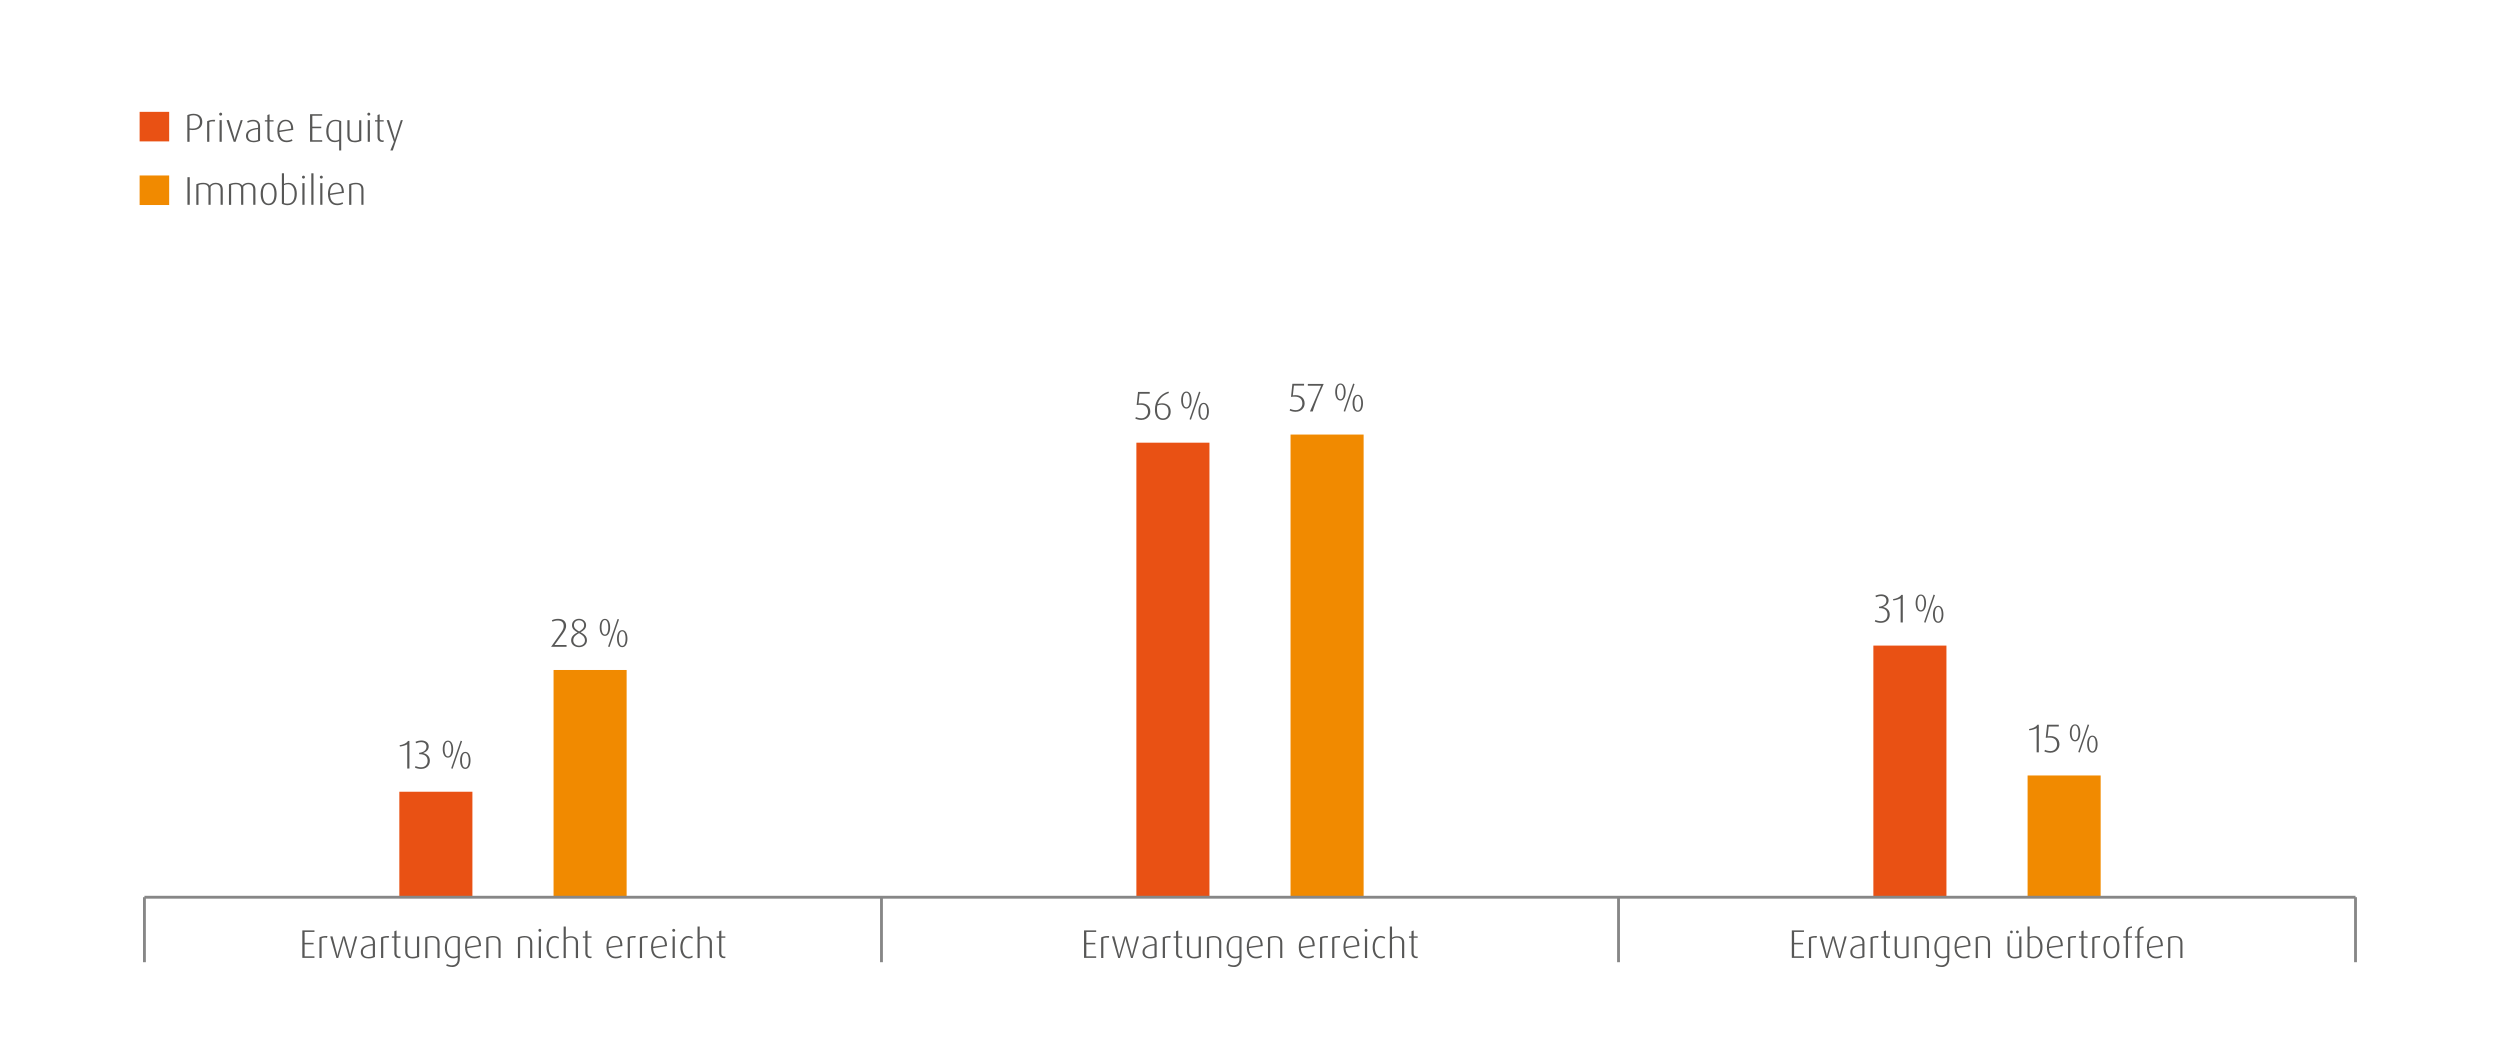 <?xml version="1.0" encoding="UTF-8"?>
<svg id="Investorensicht" xmlns="http://www.w3.org/2000/svg" viewBox="0 0 436.54 181.42">
  <defs>
    <style>
      .cls-1, .cls-2, .cls-3, .cls-4 {
        stroke-width: 0px;
      }

      .cls-1, .cls-5 {
        fill: none;
      }

      .cls-2 {
        fill: #f18a00;
      }

      .cls-3 {
        fill: #e95114;
      }

      .cls-5 {
        stroke: #878787;
        stroke-linejoin: round;
        stroke-width: .5px;
      }

      .cls-4 {
        fill: #575756;
      }
    </style>
  </defs>
  <g id="_01-Zufriedenheit" data-name="01-Zufriedenheit">
    <g>
      <rect class="cls-3" x="69.73" y="138.25" width="12.76" height="18.43"/>
      <rect class="cls-2" x="96.66" y="116.99" width="12.76" height="39.69"/>
    </g>
    <g>
      <rect class="cls-3" x="198.43" y="77.3" width="12.76" height="79.37"/>
      <rect class="cls-2" x="225.35" y="75.88" width="12.76" height="80.79"/>
    </g>
    <g>
      <rect class="cls-3" x="327.12" y="112.73" width="12.76" height="43.94"/>
      <rect class="cls-2" x="354.05" y="135.41" width="12.76" height="21.26"/>
    </g>
    <line class="cls-5" x1="25.22" y1="156.67" x2="411.31" y2="156.67"/>
    <line class="cls-5" x1="25.22" y1="156.67" x2="25.22" y2="168.01"/>
    <line class="cls-5" x1="153.92" y1="156.67" x2="153.92" y2="168.01"/>
    <line class="cls-5" x1="282.62" y1="156.67" x2="282.62" y2="168.01"/>
    <line class="cls-5" x1="411.31" y1="156.67" x2="411.31" y2="168.01"/>
    <g>
      <path class="cls-4" d="m52.79,167.28v-4.82h2.12v.27h-1.72v1.9h1.56v.27h-1.56v2.09h1.72v.27h-2.12Z"/>
      <path class="cls-4" d="m57.09,163.77c-.11-.04-.24-.05-.38-.05-.19,0-.38.04-.55.12v3.44h-.38v-3.59c.31-.15.69-.25,1.16-.25.11,0,.18,0,.25.01l-.1.32Z"/>
      <path class="cls-4" d="m61.28,167.28h-.3l-.88-3.03c-.04-.12-.06-.27-.08-.41h-.01c-.02.15-.05.3-.08.41l-.88,3.03h-.3l-1.09-3.77h.4l.77,2.98c.04.16.06.29.08.42h.01c.02-.12.05-.27.09-.42l.86-2.98h.34l.85,2.98c.04.15.06.27.08.42h.01c.02-.15.04-.26.08-.42l.78-2.98h.36l-1.09,3.77Z"/>
      <path class="cls-4" d="m64.32,167.35c-.82,0-1.32-.39-1.32-1.12,0-.9.86-1.27,2.11-1.39v-.26c0-.6-.3-.87-.88-.87-.32,0-.65.1-.91.25l-.1-.25c.29-.16.67-.27,1.02-.27.77,0,1.23.39,1.23,1.15v2.51c-.29.15-.71.26-1.14.26Zm.78-2.28c-1.08.13-1.74.41-1.74,1.16,0,.56.34.88,1,.88.27,0,.56-.06.74-.15v-1.89Z"/>
      <path class="cls-4" d="m67.85,163.77c-.11-.04-.24-.05-.38-.05-.19,0-.39.04-.55.12v3.44h-.38v-3.59c.31-.15.69-.25,1.16-.25.1,0,.18,0,.25.01l-.11.32Z"/>
      <path class="cls-4" d="m69.66,167.3c-.45,0-.8-.29-.8-.86v-2.7h-.44v-.23h.44v-.9l.38-.14v1.04h.7v.23h-.7v2.7c0,.37.18.6.53.6.06,0,.13,0,.17-.02v.25c-.08.03-.18.04-.28.04Z"/>
      <path class="cls-4" d="m72.01,167.35c-.81,0-1.25-.38-1.25-1.18v-2.66h.38v2.66c0,.6.27.92.88.92.28,0,.6-.06.79-.15v-3.42h.38v3.56c-.25.15-.73.28-1.17.28Z"/>
      <path class="cls-4" d="m76.38,167.28v-2.63c0-.65-.26-.96-.97-.96-.3,0-.55.05-.78.15v3.45h-.38v-3.59c.32-.15.74-.26,1.16-.26.93,0,1.34.42,1.34,1.21v2.63h-.38Z"/>
      <path class="cls-4" d="m78.94,168.85c-.39,0-.79-.1-1.04-.25l.14-.26c.2.12.54.22.85.22.74,0,1.04-.48,1.04-1.12v-.29c-.18.11-.46.19-.8.19-.9,0-1.45-.73-1.45-1.88s.55-2.02,1.6-2.02c.41,0,.78.1,1.01.25v3.7c0,.89-.48,1.47-1.34,1.47Zm.98-5.05c-.17-.08-.4-.13-.64-.13-.86,0-1.23.72-1.23,1.77s.36,1.62,1.17,1.62c.28,0,.53-.08.7-.18v-3.09Z"/>
      <path class="cls-4" d="m81.57,165.57c.05.9.46,1.49,1.27,1.49.34,0,.7-.1.9-.23l.12.26c-.22.14-.63.26-1.03.26-1.02,0-1.62-.7-1.62-1.97,0-1.18.53-1.95,1.43-1.95.83,0,1.35.54,1.35,1.77l-2.42.37Zm1.07-1.88c-.71,0-1.08.67-1.08,1.63l2.06-.31c-.01-.84-.32-1.32-.98-1.32Z"/>
      <path class="cls-4" d="m87.04,167.28v-2.63c0-.65-.26-.96-.97-.96-.3,0-.55.05-.78.15v3.45h-.38v-3.59c.32-.15.74-.26,1.16-.26.93,0,1.34.42,1.34,1.21v2.63h-.38Z"/>
      <path class="cls-4" d="m92.57,167.28v-2.63c0-.65-.26-.96-.97-.96-.3,0-.55.05-.78.15v3.45h-.38v-3.59c.32-.15.74-.26,1.16-.26.93,0,1.34.42,1.34,1.21v2.63h-.38Z"/>
      <path class="cls-4" d="m94.27,162.71c-.14,0-.26-.12-.26-.26s.12-.26.26-.26.26.12.26.26-.12.26-.26.26Zm-.19,4.57v-3.77h.38v3.77h-.38Z"/>
      <path class="cls-4" d="m96.82,167.35c-.9,0-1.39-.84-1.39-1.96s.5-1.95,1.39-1.95c.32,0,.61.09.79.24l-.1.24c-.16-.12-.41-.2-.66-.2-.68,0-1.04.75-1.04,1.67s.36,1.68,1.04,1.68c.25,0,.49-.08.65-.2l.11.25c-.18.15-.47.24-.79.24Z"/>
      <path class="cls-4" d="m100.55,167.28v-2.7c0-.43-.19-.85-.87-.85-.32,0-.62.09-.88.25v3.31h-.38v-5.5h.38v1.95c.24-.15.55-.26.9-.26.96,0,1.23.6,1.23,1.09v2.72h-.38Z"/>
      <path class="cls-4" d="m103.01,167.3c-.45,0-.8-.29-.8-.86v-2.7h-.44v-.23h.44v-.9l.38-.14v1.04h.7v.23h-.7v2.7c0,.37.17.6.53.6.06,0,.13,0,.17-.02v.25c-.08.03-.18.04-.28.04Z"/>
      <path class="cls-4" d="m106.26,165.57c.05.9.46,1.49,1.27,1.49.34,0,.7-.1.9-.23l.12.26c-.22.14-.63.26-1.03.26-1.02,0-1.62-.7-1.62-1.97,0-1.18.53-1.95,1.43-1.95.83,0,1.35.54,1.35,1.77l-2.42.37Zm1.07-1.88c-.71,0-1.08.67-1.08,1.63l2.06-.31c-.01-.84-.32-1.32-.98-1.32Z"/>
      <path class="cls-4" d="m110.92,163.77c-.11-.04-.24-.05-.38-.05-.19,0-.38.04-.55.12v3.44h-.38v-3.59c.31-.15.69-.25,1.16-.25.11,0,.18,0,.25.01l-.1.32Z"/>
      <path class="cls-4" d="m113.04,163.77c-.11-.04-.24-.05-.38-.05-.19,0-.38.04-.55.12v3.44h-.38v-3.59c.31-.15.69-.25,1.16-.25.11,0,.18,0,.25.01l-.1.32Z"/>
      <path class="cls-4" d="m114.05,165.57c.05.9.46,1.49,1.27,1.49.34,0,.7-.1.9-.23l.12.26c-.22.14-.63.26-1.03.26-1.02,0-1.62-.7-1.62-1.97,0-1.18.53-1.95,1.43-1.95.83,0,1.35.54,1.35,1.77l-2.42.37Zm1.07-1.88c-.71,0-1.08.67-1.08,1.63l2.06-.31c-.01-.84-.32-1.32-.98-1.32Z"/>
      <path class="cls-4" d="m117.64,162.71c-.14,0-.26-.12-.26-.26s.12-.26.26-.26.26.12.26.26-.12.26-.26.26Zm-.19,4.57v-3.77h.38v3.77h-.38Z"/>
      <path class="cls-4" d="m120.19,167.35c-.9,0-1.39-.84-1.39-1.96s.5-1.95,1.39-1.95c.32,0,.61.09.79.24l-.1.24c-.16-.12-.41-.2-.66-.2-.68,0-1.04.75-1.04,1.67s.36,1.68,1.04,1.68c.25,0,.49-.08.65-.2l.11.25c-.18.15-.47.24-.79.24Z"/>
      <path class="cls-4" d="m123.93,167.28v-2.7c0-.43-.19-.85-.87-.85-.32,0-.62.09-.88.25v3.31h-.38v-5.5h.38v1.95c.24-.15.55-.26.9-.26.96,0,1.23.6,1.23,1.09v2.72h-.38Z"/>
      <path class="cls-4" d="m126.38,167.3c-.45,0-.8-.29-.8-.86v-2.7h-.44v-.23h.44v-.9l.38-.14v1.04h.7v.23h-.7v2.7c0,.37.17.6.53.6.06,0,.13,0,.17-.02v.25c-.08.03-.18.04-.28.04Z"/>
    </g>
    <g>
      <path class="cls-4" d="m189.29,167.28v-4.82h2.12v.27h-1.72v1.9h1.56v.27h-1.56v2.09h1.72v.27h-2.12Z"/>
      <path class="cls-4" d="m193.59,163.77c-.11-.04-.24-.05-.38-.05-.19,0-.39.04-.55.12v3.44h-.38v-3.59c.31-.15.69-.25,1.16-.25.11,0,.18,0,.25.01l-.1.32Z"/>
      <path class="cls-4" d="m197.79,167.28h-.3l-.88-3.03c-.04-.12-.06-.27-.08-.41h-.01c-.02.15-.05.3-.08.41l-.88,3.03h-.3l-1.09-3.77h.4l.77,2.98c.04.16.06.29.08.42h.01c.02-.12.05-.27.09-.42l.86-2.98h.34l.85,2.98c.04.15.06.27.08.42h.01c.02-.15.04-.26.08-.42l.78-2.98h.36l-1.09,3.77Z"/>
      <path class="cls-4" d="m200.82,167.35c-.82,0-1.32-.39-1.32-1.12,0-.9.86-1.27,2.11-1.39v-.26c0-.6-.3-.87-.88-.87-.32,0-.65.1-.91.25l-.1-.25c.29-.16.67-.27,1.02-.27.77,0,1.23.39,1.23,1.15v2.51c-.29.15-.71.26-1.14.26Zm.78-2.28c-1.08.13-1.74.41-1.74,1.16,0,.56.34.88,1,.88.27,0,.56-.06.73-.15v-1.89Z"/>
      <path class="cls-4" d="m204.35,163.77c-.11-.04-.24-.05-.38-.05-.19,0-.39.04-.55.12v3.44h-.38v-3.59c.31-.15.69-.25,1.16-.25.11,0,.18,0,.25.01l-.11.32Z"/>
      <path class="cls-4" d="m206.16,167.3c-.45,0-.8-.29-.8-.86v-2.7h-.44v-.23h.44v-.9l.38-.14v1.04h.7v.23h-.7v2.7c0,.37.18.6.53.6.06,0,.13,0,.18-.02v.25c-.08.03-.18.04-.28.04Z"/>
      <path class="cls-4" d="m208.51,167.35c-.81,0-1.25-.38-1.25-1.18v-2.66h.38v2.66c0,.6.27.92.88.92.28,0,.6-.06.79-.15v-3.42h.38v3.56c-.25.15-.73.28-1.17.28Z"/>
      <path class="cls-4" d="m212.88,167.28v-2.63c0-.65-.26-.96-.97-.96-.3,0-.55.05-.78.15v3.45h-.38v-3.59c.32-.15.74-.26,1.16-.26.93,0,1.34.42,1.34,1.21v2.63h-.38Z"/>
      <path class="cls-4" d="m215.44,168.85c-.39,0-.79-.1-1.04-.25l.14-.26c.2.12.54.22.85.22.74,0,1.04-.48,1.04-1.12v-.29c-.18.11-.46.19-.8.19-.9,0-1.45-.73-1.45-1.88s.55-2.02,1.6-2.02c.41,0,.78.1,1.01.25v3.7c0,.89-.48,1.47-1.34,1.47Zm.98-5.05c-.17-.08-.4-.13-.64-.13-.86,0-1.23.72-1.23,1.77s.36,1.62,1.17,1.62c.28,0,.53-.08.7-.18v-3.09Z"/>
      <path class="cls-4" d="m218.07,165.57c.05.9.46,1.49,1.27,1.49.34,0,.7-.1.9-.23l.12.26c-.22.14-.63.26-1.03.26-1.02,0-1.62-.7-1.62-1.97,0-1.18.53-1.95,1.43-1.95.83,0,1.35.54,1.35,1.77l-2.42.37Zm1.07-1.88c-.71,0-1.08.67-1.08,1.63l2.06-.31c-.01-.84-.31-1.32-.98-1.32Z"/>
      <path class="cls-4" d="m223.54,167.28v-2.63c0-.65-.26-.96-.97-.96-.3,0-.55.05-.78.15v3.45h-.38v-3.59c.32-.15.74-.26,1.16-.26.93,0,1.34.42,1.34,1.21v2.63h-.38Z"/>
      <path class="cls-4" d="m227.15,165.57c.05.9.46,1.49,1.27,1.49.34,0,.7-.1.9-.23l.12.26c-.22.14-.63.26-1.03.26-1.02,0-1.62-.7-1.62-1.97,0-1.18.53-1.95,1.43-1.95.83,0,1.35.54,1.35,1.77l-2.42.37Zm1.07-1.88c-.71,0-1.08.67-1.08,1.63l2.06-.31c-.01-.84-.31-1.32-.98-1.32Z"/>
      <path class="cls-4" d="m231.81,163.77c-.11-.04-.24-.05-.38-.05-.19,0-.38.04-.55.12v3.44h-.38v-3.59c.31-.15.69-.25,1.16-.25.1,0,.18,0,.25.01l-.11.32Z"/>
      <path class="cls-4" d="m233.93,163.77c-.11-.04-.24-.05-.38-.05-.19,0-.38.04-.55.12v3.44h-.38v-3.59c.31-.15.69-.25,1.16-.25.1,0,.18,0,.25.01l-.11.32Z"/>
      <path class="cls-4" d="m234.95,165.57c.05.9.46,1.49,1.27,1.49.34,0,.7-.1.9-.23l.12.26c-.22.14-.63.26-1.03.26-1.02,0-1.62-.7-1.62-1.97,0-1.18.53-1.95,1.43-1.95.83,0,1.35.54,1.35,1.77l-2.42.37Zm1.07-1.88c-.71,0-1.08.67-1.08,1.63l2.06-.31c-.01-.84-.31-1.32-.98-1.32Z"/>
      <path class="cls-4" d="m238.53,162.71c-.14,0-.26-.12-.26-.26s.12-.26.26-.26.26.12.26.26-.12.26-.26.26Zm-.19,4.57v-3.77h.38v3.77h-.38Z"/>
      <path class="cls-4" d="m241.08,167.35c-.9,0-1.39-.84-1.39-1.96s.5-1.95,1.39-1.95c.32,0,.61.09.79.24l-.11.24c-.16-.12-.41-.2-.66-.2-.68,0-1.04.75-1.04,1.67s.37,1.68,1.04,1.68c.25,0,.49-.08.65-.2l.11.25c-.18.15-.47.24-.79.24Z"/>
      <path class="cls-4" d="m244.82,167.28v-2.7c0-.43-.19-.85-.87-.85-.32,0-.62.09-.88.25v3.31h-.38v-5.5h.38v1.95c.24-.15.55-.26.9-.26.96,0,1.23.6,1.23,1.09v2.72h-.38Z"/>
      <path class="cls-4" d="m247.27,167.3c-.45,0-.8-.29-.8-.86v-2.7h-.44v-.23h.44v-.9l.38-.14v1.04h.7v.23h-.7v2.7c0,.37.17.6.53.6.06,0,.13,0,.17-.02v.25c-.08.03-.18.04-.28.04Z"/>
    </g>
    <g>
      <path class="cls-4" d="m312.88,167.28v-4.82h2.12v.27h-1.72v1.9h1.56v.27h-1.56v2.09h1.72v.27h-2.12Z"/>
      <path class="cls-4" d="m317.18,163.77c-.11-.04-.24-.05-.38-.05-.19,0-.38.04-.55.12v3.44h-.38v-3.59c.31-.15.69-.25,1.16-.25.11,0,.18,0,.25.01l-.1.32Z"/>
      <path class="cls-4" d="m321.37,167.28h-.3l-.88-3.03c-.04-.12-.06-.27-.08-.41h-.01c-.02.15-.05.3-.08.41l-.88,3.03h-.3l-1.09-3.77h.4l.77,2.98c.04.16.06.29.08.42h.01c.02-.12.05-.27.09-.42l.86-2.98h.34l.85,2.98c.04.15.06.27.08.42h.01c.02-.15.04-.26.08-.42l.78-2.98h.36l-1.09,3.77Z"/>
      <path class="cls-4" d="m324.41,167.35c-.82,0-1.32-.39-1.32-1.12,0-.9.86-1.27,2.11-1.39v-.26c0-.6-.3-.87-.88-.87-.32,0-.65.1-.91.25l-.1-.25c.29-.16.67-.27,1.02-.27.77,0,1.23.39,1.23,1.15v2.51c-.29.15-.71.26-1.14.26Zm.78-2.28c-1.08.13-1.74.41-1.74,1.16,0,.56.34.88,1,.88.27,0,.56-.06.74-.15v-1.89Z"/>
      <path class="cls-4" d="m327.94,163.77c-.11-.04-.24-.05-.38-.05-.19,0-.39.04-.55.12v3.44h-.38v-3.59c.31-.15.69-.25,1.16-.25.1,0,.18,0,.25.01l-.11.32Z"/>
      <path class="cls-4" d="m329.75,167.3c-.45,0-.8-.29-.8-.86v-2.7h-.44v-.23h.44v-.9l.38-.14v1.04h.7v.23h-.7v2.7c0,.37.18.6.53.6.06,0,.13,0,.17-.02v.25c-.08.03-.18.04-.28.04Z"/>
      <path class="cls-4" d="m332.09,167.35c-.81,0-1.25-.38-1.25-1.18v-2.66h.38v2.66c0,.6.27.92.88.92.28,0,.6-.06.79-.15v-3.42h.38v3.56c-.25.15-.73.28-1.17.28Z"/>
      <path class="cls-4" d="m336.46,167.28v-2.63c0-.65-.26-.96-.97-.96-.3,0-.55.05-.78.15v3.45h-.38v-3.59c.32-.15.74-.26,1.16-.26.93,0,1.34.42,1.34,1.21v2.63h-.38Z"/>
      <path class="cls-4" d="m339.03,168.85c-.39,0-.79-.1-1.04-.25l.14-.26c.2.12.54.22.85.22.74,0,1.04-.48,1.04-1.12v-.29c-.18.11-.46.19-.8.19-.9,0-1.45-.73-1.45-1.88s.55-2.02,1.6-2.02c.41,0,.78.1,1.01.25v3.7c0,.89-.48,1.47-1.34,1.47Zm.98-5.05c-.17-.08-.4-.13-.64-.13-.86,0-1.23.72-1.23,1.77s.36,1.62,1.17,1.62c.28,0,.53-.08.7-.18v-3.09Z"/>
      <path class="cls-4" d="m341.66,165.57c.05.9.46,1.49,1.27,1.49.34,0,.7-.1.9-.23l.12.26c-.22.14-.63.26-1.03.26-1.02,0-1.62-.7-1.62-1.97,0-1.18.53-1.95,1.43-1.95.83,0,1.35.54,1.35,1.77l-2.42.37Zm1.07-1.88c-.71,0-1.08.67-1.08,1.63l2.06-.31c-.01-.84-.31-1.32-.98-1.32Z"/>
      <path class="cls-4" d="m347.12,167.28v-2.63c0-.65-.26-.96-.97-.96-.3,0-.55.05-.78.15v3.45h-.38v-3.59c.32-.15.74-.26,1.16-.26.93,0,1.34.42,1.34,1.21v2.63h-.38Z"/>
      <path class="cls-4" d="m351.79,167.35c-.81,0-1.25-.38-1.25-1.18v-2.66h.38v2.66c0,.6.27.92.88.92.28,0,.6-.06.79-.15v-3.42h.38v3.56c-.25.15-.73.28-1.17.28Zm-.56-4.38c-.13,0-.24-.1-.24-.24s.11-.24.24-.24.24.1.24.24-.11.24-.24.24Zm1.04,0c-.13,0-.24-.1-.24-.24s.1-.24.24-.24.24.1.24.24-.1.24-.24.24Z"/>
      <path class="cls-4" d="m355.04,167.35c-.39,0-.79-.12-1-.26v-5.31h.37v1.85c.24-.13.51-.18.81-.18.85,0,1.44.74,1.44,1.9s-.55,2-1.61,2Zm.08-3.66c-.26,0-.5.06-.71.17v3.11c.17.08.41.11.63.11.89,0,1.23-.74,1.23-1.74s-.43-1.65-1.16-1.65Z"/>
      <path class="cls-4" d="m357.78,165.57c.05.9.46,1.49,1.27,1.49.34,0,.7-.1.9-.23l.12.26c-.22.14-.63.26-1.03.26-1.02,0-1.62-.7-1.62-1.97,0-1.18.53-1.95,1.43-1.95.83,0,1.35.54,1.35,1.77l-2.42.37Zm1.07-1.88c-.71,0-1.08.67-1.08,1.63l2.06-.31c-.01-.84-.31-1.32-.98-1.32Z"/>
      <path class="cls-4" d="m362.43,163.77c-.11-.04-.24-.05-.38-.05-.19,0-.39.04-.55.12v3.44h-.38v-3.59c.31-.15.69-.25,1.16-.25.1,0,.18,0,.25.01l-.11.32Z"/>
      <path class="cls-4" d="m364.25,167.3c-.45,0-.8-.29-.8-.86v-2.7h-.44v-.23h.44v-.9l.38-.14v1.04h.7v.23h-.7v2.7c0,.37.18.6.53.6.06,0,.13,0,.17-.02v.25c-.08.03-.18.04-.28.04Z"/>
      <path class="cls-4" d="m366.65,163.77c-.11-.04-.24-.05-.38-.05-.19,0-.39.04-.55.12v3.44h-.38v-3.59c.31-.15.69-.25,1.16-.25.1,0,.18,0,.25.01l-.11.32Z"/>
      <path class="cls-4" d="m368.69,167.35c-.97,0-1.39-.83-1.39-1.96s.42-1.95,1.39-1.95,1.39.83,1.39,1.95-.42,1.96-1.39,1.96Zm0-3.66c-.76,0-1.01.79-1.01,1.69s.25,1.7,1.01,1.7,1.01-.81,1.01-1.7-.25-1.69-1.01-1.69Z"/>
      <path class="cls-4" d="m371.58,163.73v3.54h-.38v-3.54h-.44v-.23h.44v-.61c0-.64.34-1.11,1.04-1.11h.04v.25c-.52,0-.7.34-.7.85v.62h.7v.23h-.7Z"/>
      <path class="cls-4" d="m373.6,163.73v3.54h-.38v-3.54h-.44v-.23h.44v-.61c0-.64.34-1.11,1.04-1.11h.04v.25c-.52,0-.7.34-.7.85v.62h.7v.23h-.7Z"/>
      <path class="cls-4" d="m375.25,165.57c.05.9.46,1.49,1.27,1.49.34,0,.7-.1.9-.23l.12.26c-.22.14-.63.26-1.03.26-1.02,0-1.62-.7-1.62-1.97,0-1.18.53-1.95,1.43-1.95.83,0,1.35.54,1.35,1.77l-2.42.37Zm1.07-1.88c-.71,0-1.08.67-1.08,1.63l2.06-.31c-.01-.84-.31-1.32-.98-1.32Z"/>
      <path class="cls-4" d="m380.72,167.28v-2.63c0-.65-.26-.96-.97-.96-.3,0-.55.05-.78.15v3.45h-.38v-3.59c.32-.15.74-.26,1.16-.26.93,0,1.34.42,1.34,1.21v2.63h-.38Z"/>
    </g>
    <g>
      <path class="cls-4" d="m33.65,22.71c-.19,0-.38-.02-.55-.05v2.1h-.39v-4.64c.29-.15.68-.25,1.07-.25,1.04,0,1.54.57,1.54,1.42,0,.77-.49,1.42-1.67,1.42Zm.13-2.58c-.25,0-.5.05-.68.12v2.16c.16.03.36.04.55.04.95,0,1.27-.54,1.27-1.18,0-.69-.34-1.14-1.15-1.14Z"/>
      <path class="cls-4" d="m37.48,21.25c-.11-.04-.24-.05-.38-.05-.19,0-.39.04-.55.12v3.44h-.38v-3.59c.31-.15.69-.25,1.16-.25.1,0,.18,0,.25.01l-.11.32Z"/>
      <path class="cls-4" d="m38.53,20.19c-.14,0-.26-.12-.26-.26s.12-.26.26-.26.26.12.26.26-.12.26-.26.26Zm-.19,4.57v-3.78h.38v3.78h-.38Z"/>
      <path class="cls-4" d="m41.12,24.76h-.31l-1.25-3.78h.41l.91,2.96c.05.15.08.32.1.43h.01c.01-.12.06-.31.1-.43l.94-2.96h.35l-1.25,3.78Z"/>
      <path class="cls-4" d="m44.27,24.83c-.82,0-1.32-.39-1.32-1.12,0-.9.86-1.27,2.11-1.39v-.26c0-.59-.3-.87-.88-.87-.31,0-.65.1-.91.25l-.11-.25c.29-.16.67-.27,1.02-.27.77,0,1.23.39,1.23,1.15v2.51c-.29.15-.71.26-1.14.26Zm.78-2.28c-1.08.13-1.74.41-1.74,1.16,0,.56.34.88,1,.88.27,0,.56-.06.74-.15v-1.89Z"/>
      <path class="cls-4" d="m47.49,24.78c-.45,0-.8-.29-.8-.86v-2.7h-.44v-.23h.44v-.9l.38-.14v1.04h.7v.23h-.7v2.7c0,.37.17.6.53.6.06,0,.13,0,.17-.02v.25c-.08.03-.18.04-.28.04Z"/>
      <path class="cls-4" d="m48.79,23.05c.05.9.46,1.49,1.27,1.49.34,0,.7-.1.9-.23l.12.26c-.22.14-.63.26-1.03.26-1.02,0-1.62-.7-1.62-1.97,0-1.18.53-1.95,1.43-1.95.83,0,1.35.54,1.35,1.77l-2.42.37Zm1.07-1.88c-.71,0-1.08.67-1.08,1.63l2.06-.32c-.01-.84-.32-1.32-.98-1.32Z"/>
      <path class="cls-4" d="m54.14,24.76v-4.82h2.12v.27h-1.72v1.91h1.56v.27h-1.56v2.09h1.72v.27h-2.12Z"/>
      <path class="cls-4" d="m59.22,26.27v-1.64c-.18.11-.46.19-.8.19-.9,0-1.45-.73-1.45-1.88s.55-2.02,1.6-2.02c.41,0,.78.11,1.01.25v5.1h-.36Zm0-4.98c-.17-.08-.4-.13-.64-.13-.86,0-1.23.72-1.23,1.77s.36,1.62,1.17,1.62c.28,0,.53-.08.7-.18v-3.09Z"/>
      <path class="cls-4" d="m61.91,24.83c-.81,0-1.25-.38-1.25-1.18v-2.66h.38v2.66c0,.6.27.92.88.92.28,0,.6-.06.79-.15v-3.42h.38v3.57c-.25.15-.73.28-1.17.28Z"/>
      <path class="cls-4" d="m64.4,20.19c-.14,0-.26-.12-.26-.26s.12-.26.26-.26.26.12.26.26-.12.26-.26.26Zm-.19,4.57v-3.78h.38v3.78h-.38Z"/>
      <path class="cls-4" d="m66.72,24.78c-.45,0-.8-.29-.8-.86v-2.7h-.44v-.23h.44v-.9l.38-.14v1.04h.7v.23h-.7v2.7c0,.37.18.6.53.6.06,0,.13,0,.17-.02v.25c-.08.03-.18.04-.28.04Z"/>
      <path class="cls-4" d="m68.58,26.27h-.42l.63-1.51-1.27-3.78h.41l.92,2.98c.06.17.08.36.09.42h.01c.02-.1.06-.26.11-.42l.93-2.98h.35l-1.75,5.28Z"/>
      <path class="cls-4" d="m32.73,35.76v-4.82h.4v4.82h-.4Z"/>
      <path class="cls-4" d="m38.52,35.76v-2.66c0-.56-.25-.93-.88-.93-.36,0-.65.17-.86.43v3.16h-.38v-2.79c0-.48-.27-.8-.91-.8-.34,0-.59.04-.83.15v3.45h-.38v-3.59c.33-.15.74-.26,1.21-.26.57,0,.88.17,1.11.48.23-.29.61-.48,1.04-.48.88,0,1.26.47,1.26,1.18v2.66h-.38Z"/>
      <path class="cls-4" d="m44.22,35.76v-2.66c0-.56-.25-.93-.88-.93-.36,0-.65.17-.86.43v3.16h-.38v-2.79c0-.48-.27-.8-.91-.8-.34,0-.59.04-.83.15v3.45h-.38v-3.59c.33-.15.74-.26,1.21-.26.57,0,.88.17,1.11.48.23-.29.61-.48,1.04-.48.88,0,1.26.47,1.26,1.18v2.66h-.38Z"/>
      <path class="cls-4" d="m46.91,35.83c-.97,0-1.39-.83-1.39-1.96s.42-1.95,1.39-1.95,1.39.83,1.39,1.95-.42,1.96-1.39,1.96Zm0-3.66c-.76,0-1.01.79-1.01,1.69s.25,1.7,1.01,1.7,1.01-.81,1.01-1.7-.25-1.69-1.01-1.69Z"/>
      <path class="cls-4" d="m50.22,35.83c-.39,0-.78-.12-1-.26v-5.31h.37v1.85c.24-.13.51-.18.8-.18.85,0,1.44.74,1.44,1.9s-.55,2-1.61,2Zm.08-3.66c-.26,0-.5.06-.71.17v3.11c.17.08.41.11.63.11.89,0,1.23-.74,1.23-1.74s-.43-1.65-1.16-1.65Z"/>
      <path class="cls-4" d="m52.99,31.19c-.14,0-.26-.12-.26-.26s.12-.26.26-.26.26.12.26.26-.12.26-.26.26Zm-.19,4.57v-3.78h.38v3.78h-.38Z"/>
      <path class="cls-4" d="m54.36,35.76v-5.5h.38v5.5h-.38Z"/>
      <path class="cls-4" d="m56.11,31.19c-.14,0-.26-.12-.26-.26s.12-.26.26-.26.26.12.26.26-.12.26-.26.26Zm-.19,4.57v-3.78h.38v3.78h-.38Z"/>
      <path class="cls-4" d="m57.63,34.05c.05.9.46,1.49,1.27,1.49.34,0,.7-.1.9-.23l.12.26c-.22.14-.63.26-1.03.26-1.02,0-1.62-.7-1.62-1.97,0-1.18.53-1.95,1.43-1.95.83,0,1.35.54,1.35,1.77l-2.42.37Zm1.07-1.88c-.71,0-1.08.67-1.08,1.63l2.06-.32c-.01-.84-.31-1.32-.98-1.32Z"/>
      <path class="cls-4" d="m63.1,35.76v-2.63c0-.65-.26-.96-.97-.96-.3,0-.55.05-.78.15v3.45h-.38v-3.59c.32-.15.74-.26,1.16-.26.93,0,1.34.42,1.34,1.21v2.63h-.38Z"/>
    </g>
    <rect class="cls-3" x="24.38" y="19.53" width="5.16" height="5.16"/>
    <rect class="cls-2" x="24.38" y="30.64" width="5.16" height="5.16"/>
    <g>
      <path class="cls-4" d="m71.11,134.2v-4.23c-.31.2-.91.35-1.28.39l-.05-.23c.61-.1,1.18-.31,1.46-.75h.25v4.82h-.38Z"/>
      <path class="cls-4" d="m73.58,134.27c-.41,0-.84-.08-1.13-.24l.11-.27c.25.13.64.22.96.22.68,0,1.15-.42,1.15-1.14,0-.83-.62-1.14-1.31-1.14h-.17v-.25c.73-.06,1.28-.44,1.28-1.05s-.46-.81-.9-.81c-.33,0-.64.08-.9.2l-.12-.25c.31-.15.68-.24,1.06-.24.63,0,1.25.36,1.25,1.04s-.54,1-.96,1.15h0c.49.12,1.16.46,1.16,1.34s-.66,1.43-1.49,1.43Z"/>
      <path class="cls-4" d="m78.22,132.3c-.66,0-.91-.76-.91-1.49s.25-1.49.91-1.49.91.76.91,1.49-.25,1.49-.91,1.49Zm0-2.77c-.46,0-.6.69-.6,1.27s.14,1.27.6,1.27.6-.69.6-1.27-.14-1.27-.6-1.27Zm.81,4.71l-.25-.08,1.66-4.82.25.08-1.66,4.82Zm2.22.03c-.66,0-.91-.76-.91-1.49s.25-1.49.91-1.49.91.76.91,1.49-.25,1.49-.91,1.49Zm0-2.77c-.46,0-.59.69-.59,1.27s.14,1.27.59,1.27.6-.69.6-1.27-.14-1.27-.6-1.27Z"/>
    </g>
    <g>
      <path class="cls-4" d="m96.23,112.94l1.75-2.48c.38-.54.45-.85.45-1.16,0-.6-.34-.95-1.05-.95-.3,0-.65.08-.9.21l-.12-.25c.3-.16.69-.25,1.09-.25.93,0,1.4.48,1.4,1.25,0,.34-.16.77-.58,1.34l-1.45,1.98h2.11v.31h-2.69Z"/>
      <path class="cls-4" d="m101.11,113.01c-.69,0-1.38-.42-1.38-1.18s.56-1.1,1.12-1.41c-.5-.27-.97-.59-.97-1.26s.56-1.11,1.23-1.11,1.23.46,1.23,1.11-.46.96-.96,1.24c.56.3,1.11.64,1.11,1.43,0,.68-.61,1.18-1.38,1.18Zm0-2.45c-.52.29-1.01.6-1.01,1.27,0,.57.48.91,1.02.91.57,0,1.02-.38,1.02-.9,0-.69-.5-.99-1.02-1.27Zm0-2.25c-.52,0-.89.33-.89.85,0,.56.43.83.91,1.1.46-.27.87-.55.87-1.1,0-.52-.37-.85-.89-.85Z"/>
      <path class="cls-4" d="m105.63,111.04c-.66,0-.91-.76-.91-1.49s.25-1.49.91-1.49.91.76.91,1.49-.25,1.49-.91,1.49Zm0-2.77c-.46,0-.6.69-.6,1.27s.14,1.27.6,1.27.59-.69.59-1.27-.14-1.27-.59-1.27Zm.8,4.71l-.25-.08,1.66-4.82.25.08-1.66,4.82Zm2.22.03c-.66,0-.91-.76-.91-1.49s.25-1.49.91-1.49.91.76.91,1.49-.25,1.49-.91,1.49Zm0-2.77c-.46,0-.6.69-.6,1.27s.14,1.27.6,1.27.59-.69.59-1.27-.14-1.27-.59-1.27Z"/>
    </g>
    <g>
      <path class="cls-4" d="m199.35,73.33c-.39,0-.83-.08-1.11-.24l.11-.27c.25.13.62.22.96.22.7,0,1.15-.53,1.15-1.13,0-.74-.41-1.23-1.32-1.23-.22,0-.44.01-.66.05l.24-2.29h2.04v.31h-1.77l-.19,1.71c.06,0,.25-.04.48-.04.95,0,1.58.54,1.58,1.46,0,.76-.62,1.44-1.51,1.44Z"/>
      <path class="cls-4" d="m203.06,73.33c-.88,0-1.39-.64-1.39-1.79,0-1.58.9-2.7,2.35-3.17l.1.25c-.99.36-1.6.84-1.98,1.95.22-.09.5-.15.77-.15.9,0,1.51.51,1.51,1.46,0,.71-.41,1.45-1.35,1.45Zm-.19-2.67c-.27,0-.54.06-.78.15-.06.27-.06.45-.06.73,0,.95.34,1.52,1.04,1.52s.97-.58.97-1.18c0-.79-.4-1.21-1.17-1.21Z"/>
      <path class="cls-4" d="m207.16,71.35c-.66,0-.91-.76-.91-1.49s.25-1.49.91-1.49.91.76.91,1.49-.25,1.49-.91,1.49Zm0-2.77c-.46,0-.6.69-.6,1.27s.14,1.27.6,1.27.59-.69.59-1.27-.14-1.27-.59-1.27Zm.8,4.71l-.25-.08,1.66-4.82.25.08-1.66,4.82Zm2.22.03c-.66,0-.91-.76-.91-1.49s.25-1.49.91-1.49.91.76.91,1.49-.25,1.49-.91,1.49Zm0-2.77c-.46,0-.6.69-.6,1.27s.14,1.27.6,1.27.59-.69.59-1.27-.14-1.27-.59-1.27Z"/>
    </g>
    <g>
      <path class="cls-4" d="m328.5,108.76c-.41,0-.84-.08-1.13-.24l.11-.27c.25.13.64.22.96.22.68,0,1.15-.42,1.15-1.14,0-.83-.62-1.14-1.31-1.14h-.17v-.25c.73-.06,1.28-.44,1.28-1.05s-.46-.81-.9-.81c-.33,0-.64.08-.9.2l-.12-.25c.31-.15.68-.24,1.06-.24.63,0,1.25.36,1.25,1.04s-.54,1-.96,1.15h0c.49.12,1.16.46,1.16,1.34s-.66,1.43-1.49,1.43Z"/>
      <path class="cls-4" d="m331.88,108.69v-4.23c-.31.2-.91.35-1.28.39l-.05-.23c.61-.1,1.18-.31,1.46-.75h.25v4.82h-.38Z"/>
      <path class="cls-4" d="m335.41,106.79c-.66,0-.91-.76-.91-1.49s.25-1.49.91-1.49.91.76.91,1.49-.25,1.49-.91,1.49Zm0-2.77c-.46,0-.6.69-.6,1.27s.14,1.27.6,1.27.6-.69.6-1.27-.14-1.27-.6-1.27Zm.81,4.71l-.25-.08,1.66-4.82.25.08-1.66,4.82Zm2.22.03c-.66,0-.91-.76-.91-1.49s.25-1.49.91-1.49.91.76.91,1.49-.25,1.49-.91,1.49Zm0-2.77c-.46,0-.59.69-.59,1.27s.14,1.27.59,1.27.6-.69.6-1.27-.14-1.27-.6-1.27Z"/>
    </g>
    <g>
      <path class="cls-4" d="m355.63,131.37v-4.23c-.31.2-.91.35-1.28.39l-.05-.23c.61-.1,1.18-.31,1.46-.75h.25v4.82h-.38Z"/>
      <path class="cls-4" d="m358.09,131.44c-.39,0-.83-.08-1.11-.24l.11-.27c.25.13.62.22.96.22.7,0,1.15-.53,1.15-1.13,0-.74-.41-1.23-1.32-1.23-.22,0-.44.01-.66.05l.24-2.29h2.04v.31h-1.76l-.19,1.71c.06,0,.25-.04.48-.04.95,0,1.58.54,1.58,1.46,0,.76-.62,1.44-1.51,1.44Z"/>
      <path class="cls-4" d="m362.34,129.46c-.66,0-.91-.76-.91-1.49s.25-1.49.91-1.49.91.76.91,1.49-.25,1.49-.91,1.49Zm0-2.77c-.46,0-.6.69-.6,1.27s.14,1.27.6,1.27.59-.69.59-1.27-.14-1.27-.59-1.27Zm.8,4.71l-.25-.08,1.66-4.82.25.08-1.66,4.82Zm2.22.03c-.66,0-.91-.76-.91-1.49s.25-1.49.91-1.49.91.76.91,1.49-.25,1.49-.91,1.49Zm0-2.77c-.46,0-.6.69-.6,1.27s.14,1.27.6,1.27.59-.69.59-1.27-.14-1.27-.59-1.27Z"/>
    </g>
    <g>
      <path class="cls-4" d="m226.3,71.91c-.39,0-.83-.08-1.11-.24l.11-.27c.25.13.62.22.96.22.7,0,1.15-.53,1.15-1.13,0-.74-.41-1.23-1.32-1.23-.22,0-.44.01-.66.05l.24-2.29h2.04v.31h-1.77l-.19,1.71c.06,0,.25-.04.48-.04.95,0,1.58.54,1.58,1.46,0,.76-.62,1.44-1.51,1.44Z"/>
      <path class="cls-4" d="m230.47,68.54c-.53,1.19-1.07,2.67-1.25,3.31h-.48l1.95-4.5h-2.32v-.31h2.77l-.67,1.51Z"/>
      <path class="cls-4" d="m234.06,69.94c-.66,0-.91-.76-.91-1.49s.25-1.49.91-1.49.91.76.91,1.49-.25,1.49-.91,1.49Zm0-2.77c-.46,0-.6.69-.6,1.27s.14,1.27.6,1.27.6-.69.6-1.27-.14-1.27-.6-1.27Zm.81,4.71l-.25-.08,1.66-4.82.25.08-1.66,4.82Zm2.22.03c-.66,0-.91-.76-.91-1.49s.25-1.49.91-1.49.91.76.91,1.49-.25,1.49-.91,1.49Zm0-2.77c-.46,0-.59.69-.59,1.27s.14,1.27.59,1.27.6-.69.6-1.27-.14-1.27-.6-1.27Z"/>
    </g>
    <rect class="cls-1" width="436.54" height="181.61"/>
  </g>
</svg>